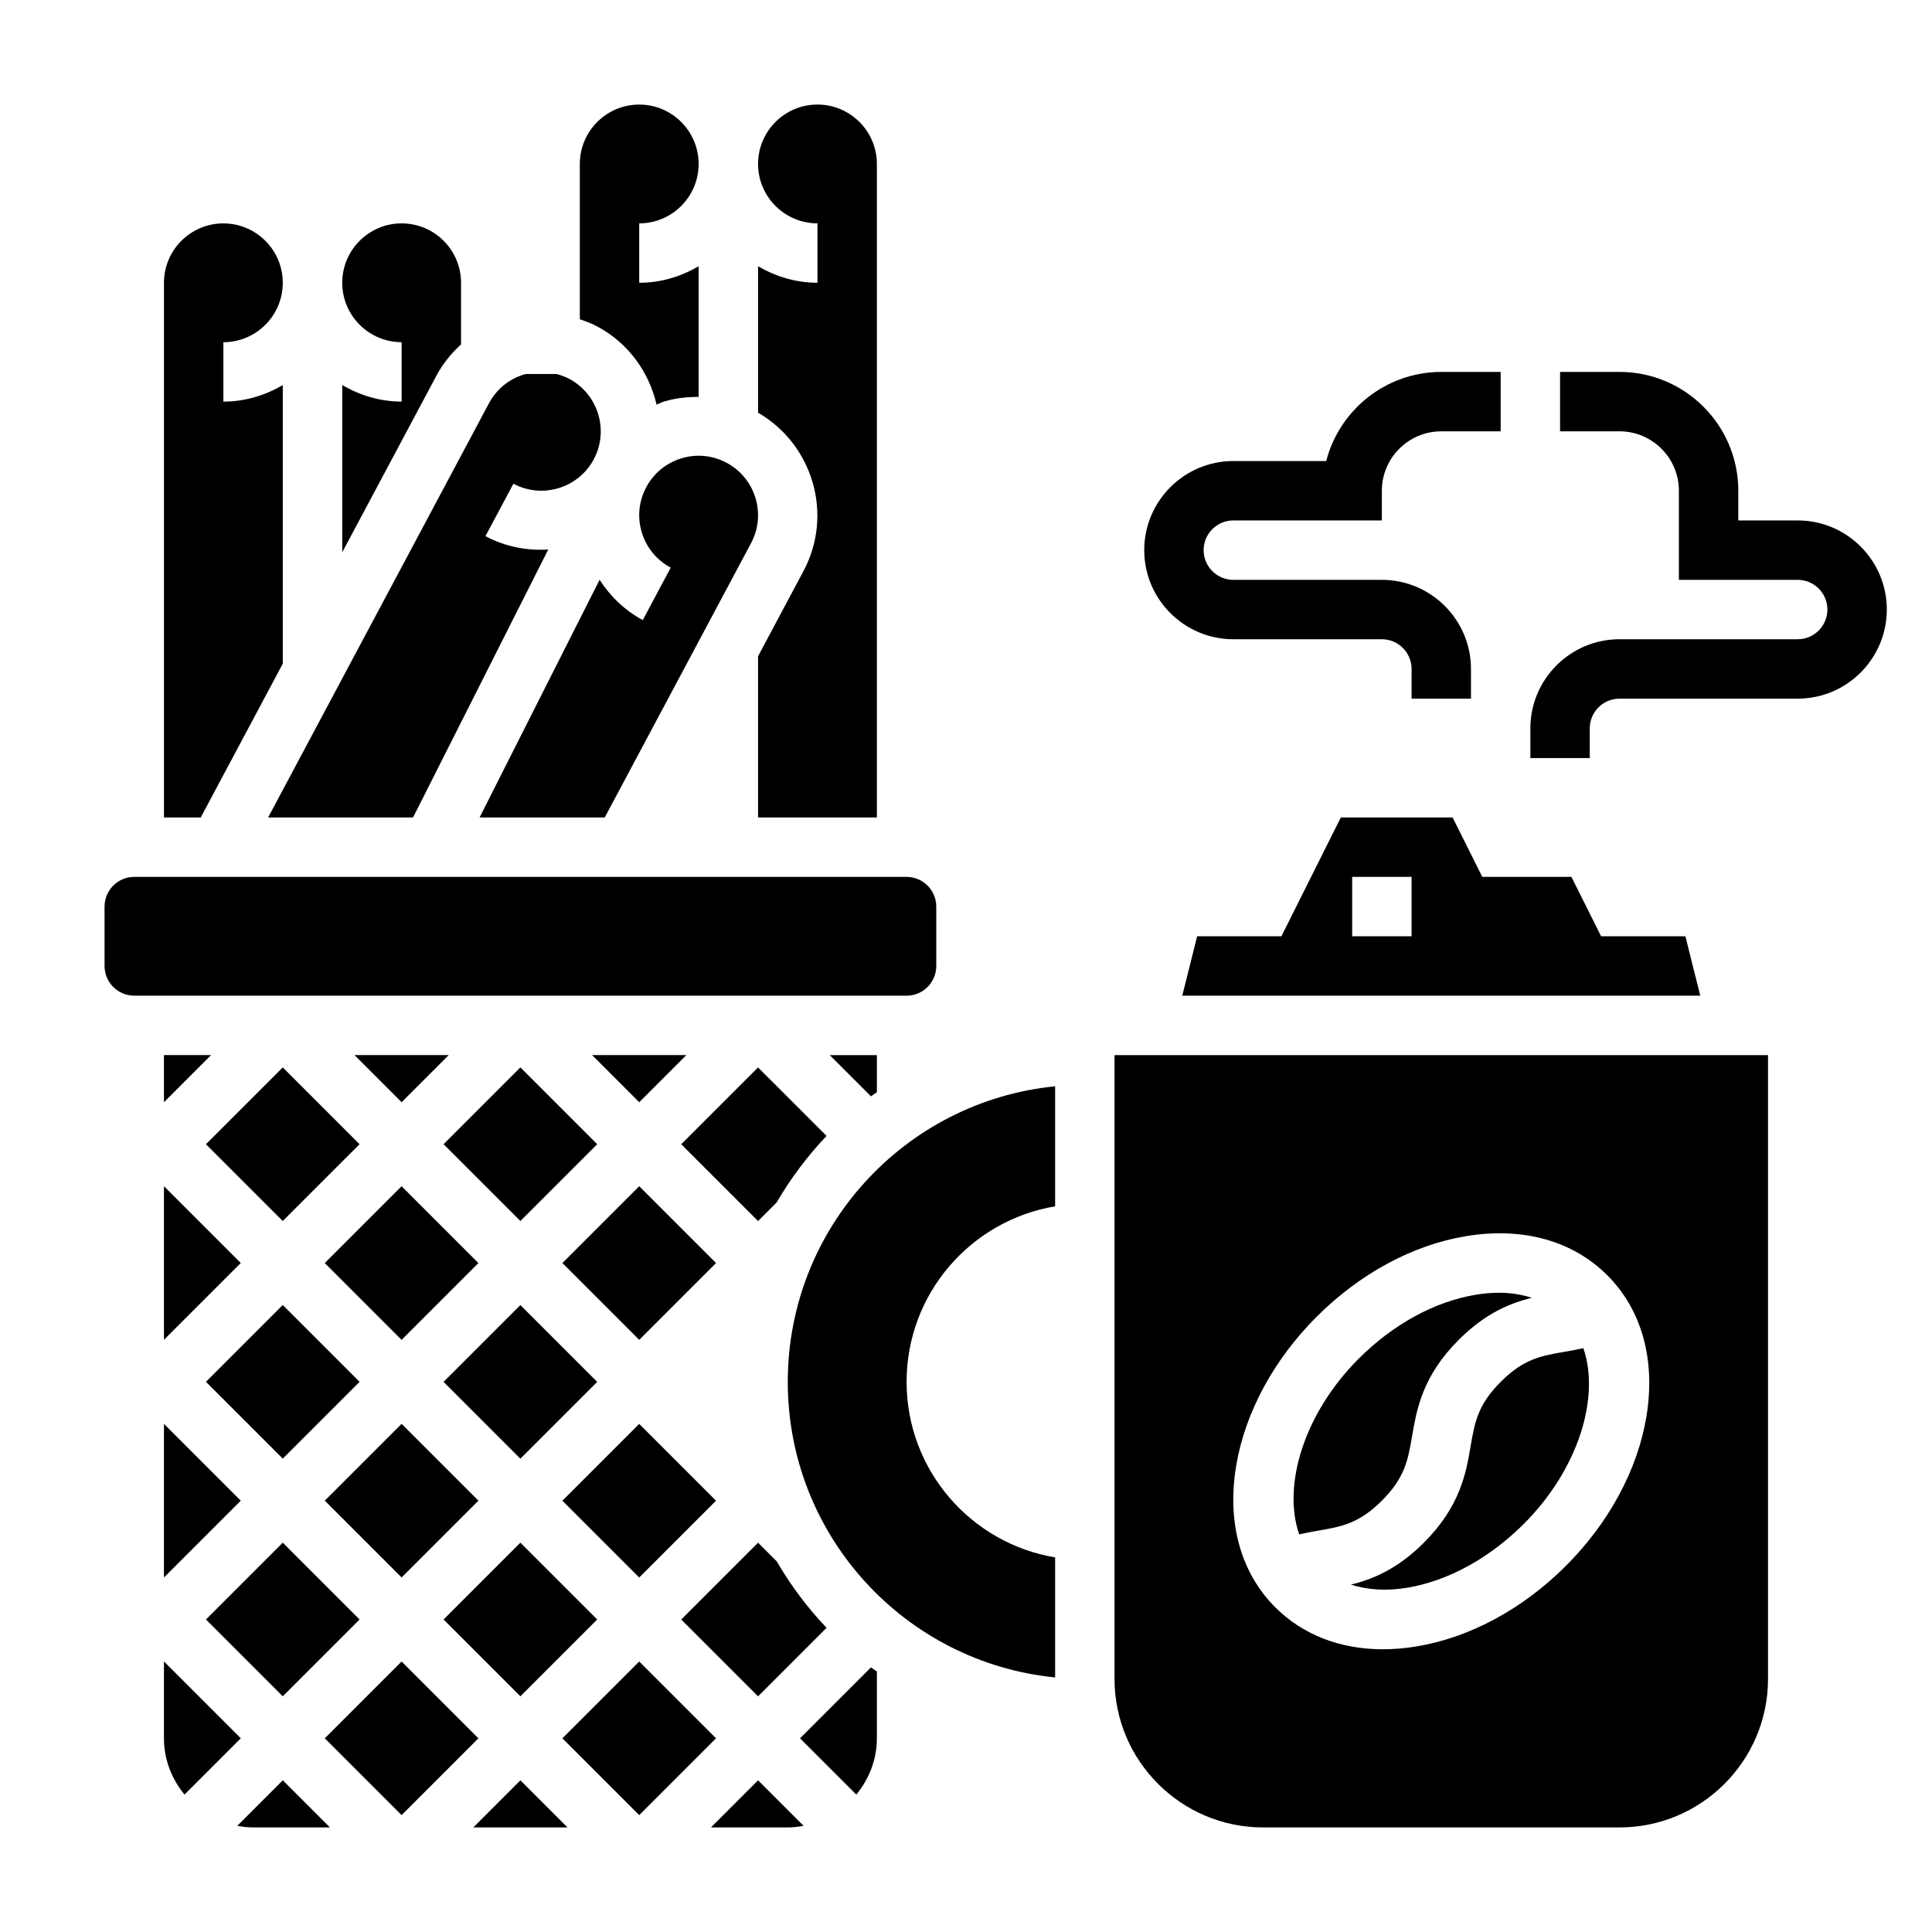 <?xml version="1.0" encoding="UTF-8"?>
<!-- Uploaded to: ICON Repo, www.svgrepo.com, Generator: ICON Repo Mixer Tools -->
<svg fill="#000000" width="800px" height="800px" version="1.1" viewBox="144 144 512 512" xmlns="http://www.w3.org/2000/svg">
 <g>
  <path d="m352.77 510.21c0 40.816 31.07 74.375 70.848 78.328v-31.805c-22.332-3.754-39.359-23.129-39.359-46.523s17.027-42.77 39.359-46.523v-31.805c-39.777 3.953-70.848 37.512-70.848 78.328z"/>
  <path d="m533.73 527.26c-1.211 7.086-2.731 15.91-12.375 25.551-7.008 7.016-13.57 9.707-19.363 11.133 4.367 1.371 9.375 1.754 14.902 0.828 10.84-1.801 21.82-7.824 30.945-16.934 14.422-14.422 20.27-33.488 15.762-46.562-1.66 0.363-3.297 0.676-4.809 0.938-6.367 1.086-10.965 1.875-17.059 7.965-6.106 6.102-6.898 10.707-8.004 17.082z"/>
  <path d="m493.14 549.67c6.375-1.094 10.98-1.891 17.082-7.988 6.102-6.109 6.894-10.715 7.996-17.082 1.211-7.086 2.731-15.91 12.375-25.551 7.016-7.008 13.57-9.699 19.363-11.125-2.648-0.836-5.516-1.332-8.625-1.332-2.031 0-4.141 0.172-6.328 0.543-10.84 1.801-21.82 7.824-30.945 16.934-14.414 14.414-20.27 33.473-15.762 46.547 1.68-0.371 3.324-0.684 4.844-0.945z"/>
  <path d="m528.96 360.64h-29.629l-15.742 31.488h-22.332l-3.945 15.742h137.28l-3.945-15.742h-22.332l-7.871-15.742h-23.617zm-10.879 31.488h-15.742v-15.742h15.742z"/>
  <path d="m439.36 588.93c0 21.703 17.656 39.359 39.359 39.359h94.465c21.703 0 39.359-17.656 39.359-39.359v-165.31h-173.18zm32.242-56.504c2.348-14.051 9.918-28.07 21.332-39.484 11.414-11.414 25.434-18.996 39.492-21.332 15.051-2.527 28.355 1.18 37.527 10.352 9.18 9.18 12.855 22.508 10.352 37.527-2.348 14.051-9.918 28.07-21.332 39.484-11.414 11.414-25.434 18.996-39.492 21.332-3.078 0.512-6.078 0.77-8.988 0.77-11.32 0-21.238-3.824-28.535-11.125-9.184-9.176-12.859-22.504-10.355-37.523z"/>
  <path d="m620.41 281.92h-15.742v-7.871c0-17.367-14.121-31.488-31.488-31.488h-15.742v15.742h15.742c8.684 0 15.742 7.062 15.742 15.742v23.617h31.488c4.344 0 7.871 3.535 7.871 7.871s-3.527 7.871-7.871 7.871h-47.23c-13.02 0-23.617 10.598-23.617 23.617v7.871h15.742v-7.871c0-4.336 3.527-7.871 7.871-7.871h47.23c13.02 0 23.617-10.598 23.617-23.617 0.004-13.016-10.594-23.613-23.613-23.613z"/>
  <path d="m470.85 313.41h39.359c4.344 0 7.871 3.535 7.871 7.871v7.871h15.742v-7.871c0-13.02-10.598-23.617-23.617-23.617h-39.359c-4.344 0-7.871-3.535-7.871-7.871 0-4.336 3.527-7.871 7.871-7.871h39.359v-7.871c0-8.684 7.062-15.742 15.742-15.742h15.742v-15.742h-15.742c-14.641 0-26.992 10.051-30.488 23.617l-24.609-0.004c-13.02 0-23.617 10.598-23.617 23.617 0 13.016 10.598 23.613 23.617 23.613z"/>
  <path d="m363.05 575.39c-5.07-5.32-9.492-11.227-13.203-17.609l-4.949-4.953-20.355 20.359 20.355 20.355z"/>
  <path d="m187.45 584.31v20.359c0 5.684 2.094 10.824 5.449 14.91l14.91-14.91z"/>
  <path d="m293.04 541.7 20.355-20.355 20.355 20.355-20.355 20.355z"/>
  <path d="m261.55 510.21 20.355-20.355 20.355 20.355-20.355 20.355z"/>
  <path d="m230.07 541.69 20.355-20.355 20.355 20.355-20.355 20.355z"/>
  <path d="m198.58 510.2 20.355-20.355 20.355 20.355-20.355 20.355z"/>
  <path d="m261.55 573.18 20.355-20.355 20.355 20.355-20.355 20.355z"/>
  <path d="m198.58 573.18 20.355-20.355 20.355 20.355-20.355 20.355z"/>
  <path d="m315.26 273.12c-1.984 3.715-2.402 7.973-1.172 11.996 1.219 4.023 3.945 7.328 7.66 9.312l-7.406 13.895c-4.762-2.543-8.59-6.266-11.445-10.668l-31.801 62.984h33.164l38.777-72.699c4.094-7.66 1.172-17.215-6.481-21.301-3.723-1.984-7.988-2.402-11.988-1.172-4.027 1.23-7.336 3.945-9.309 7.652z"/>
  <path d="m376.38 187.45c0-8.684-7.062-15.742-15.742-15.742-8.684 0-15.742 7.062-15.742 15.742 0 8.684 7.062 15.742 15.742 15.742v15.742c-5.762 0-11.09-1.668-15.742-4.375v38.809c14.562 8.445 20.027 26.984 12.035 41.973l-12.039 22.574v42.719h31.488z"/>
  <path d="m318 251.23c0.668-0.25 1.281-0.605 1.977-0.82 3.023-0.922 6.102-1.227 9.172-1.227l-0.004-34.621c-4.652 2.707-9.98 4.375-15.742 4.375v-15.742c8.684 0 15.742-7.062 15.742-15.742 0-8.684-7.062-15.742-15.742-15.742-8.684 0-15.742 7.062-15.742 15.742v41.156c1.566 0.543 3.133 1.117 4.629 1.914 8.328 4.441 13.719 12.156 15.711 20.707z"/>
  <path d="m266.18 235.26v-16.32c0-8.684-7.062-15.742-15.742-15.742-8.684 0-15.742 7.062-15.742 15.742 0 8.684 7.062 15.742 15.742 15.742v15.742c-5.762 0-11.09-1.668-15.742-4.375v44.312l25-46.871c1.68-3.16 3.934-5.871 6.484-8.23z"/>
  <path d="m253.46 360.64 35.832-71.012c-5.598 0.34-11.336-0.707-16.641-3.543l7.406-13.895c7.668 4.086 17.215 1.18 21.301-6.481 4.086-7.66 1.164-17.215-6.488-21.301-1.094-0.582-2.242-0.992-3.418-1.301h-7.934c-0.211 0.055-0.434 0.062-0.645 0.133-4.023 1.219-7.328 3.938-9.305 7.652l-58.516 109.75z"/>
  <path d="m218.94 319.88v-73.832c-4.652 2.715-9.98 4.383-15.742 4.383v-15.742c8.684 0 15.742-7.062 15.742-15.742 0-8.688-7.062-15.746-15.742-15.746-8.684 0-15.746 7.059-15.746 15.742v141.7h9.746z"/>
  <path d="m230.07 478.72 20.355-20.355 20.355 20.355-20.355 20.355z"/>
  <path d="m293.04 604.67 20.355-20.355 20.355 20.355-20.355 20.355z"/>
  <path d="m269.43 628.29h24.969l-12.484-12.488z"/>
  <path d="m293.04 478.72 20.355-20.355 20.355 20.355-20.355 20.355z"/>
  <path d="m230.07 604.67 20.355-20.355 20.355 20.355-20.355 20.355z"/>
  <path d="m332.41 628.29h20.355c1.434 0 2.824-0.18 4.188-0.426l-12.059-12.062z"/>
  <path d="m376.38 433.45v-9.832h-12.484l10.918 10.918c0.512-0.375 1.047-0.715 1.566-1.086z"/>
  <path d="m392.12 400v-15.742c0-4.336-3.527-7.871-7.871-7.871l-204.67-0.004c-4.344 0-7.871 3.535-7.871 7.871v15.742c0 4.336 3.527 7.871 7.871 7.871h204.67c4.348 0.004 7.871-3.531 7.871-7.867z"/>
  <path d="m356.02 604.67 14.91 14.91c3.356-4.086 5.449-9.227 5.449-14.91v-17.703c-0.52-0.371-1.055-0.707-1.566-1.094z"/>
  <path d="m206.88 627.86c1.359 0.242 2.754 0.426 4.188 0.426h20.355l-12.484-12.488z"/>
  <path d="m187.45 562.05 20.359-20.355-20.359-20.359z"/>
  <path d="m261.55 447.23 20.355-20.355 20.355 20.355-20.355 20.355z"/>
  <path d="m344.89 426.88-20.355 20.355 20.355 20.355 4.953-4.953c3.707-6.383 8.141-12.289 13.203-17.609z"/>
  <path d="m250.43 436.1 12.484-12.488h-24.969z"/>
  <path d="m300.92 423.61 12.484 12.488 12.484-12.488z"/>
  <path d="m187.45 499.07 20.359-20.355-20.359-20.355z"/>
  <path d="m187.45 436.1 12.484-12.488h-12.484z"/>
  <path d="m198.58 447.23 20.355-20.355 20.355 20.355-20.355 20.355z"/>
 </g>
</svg>